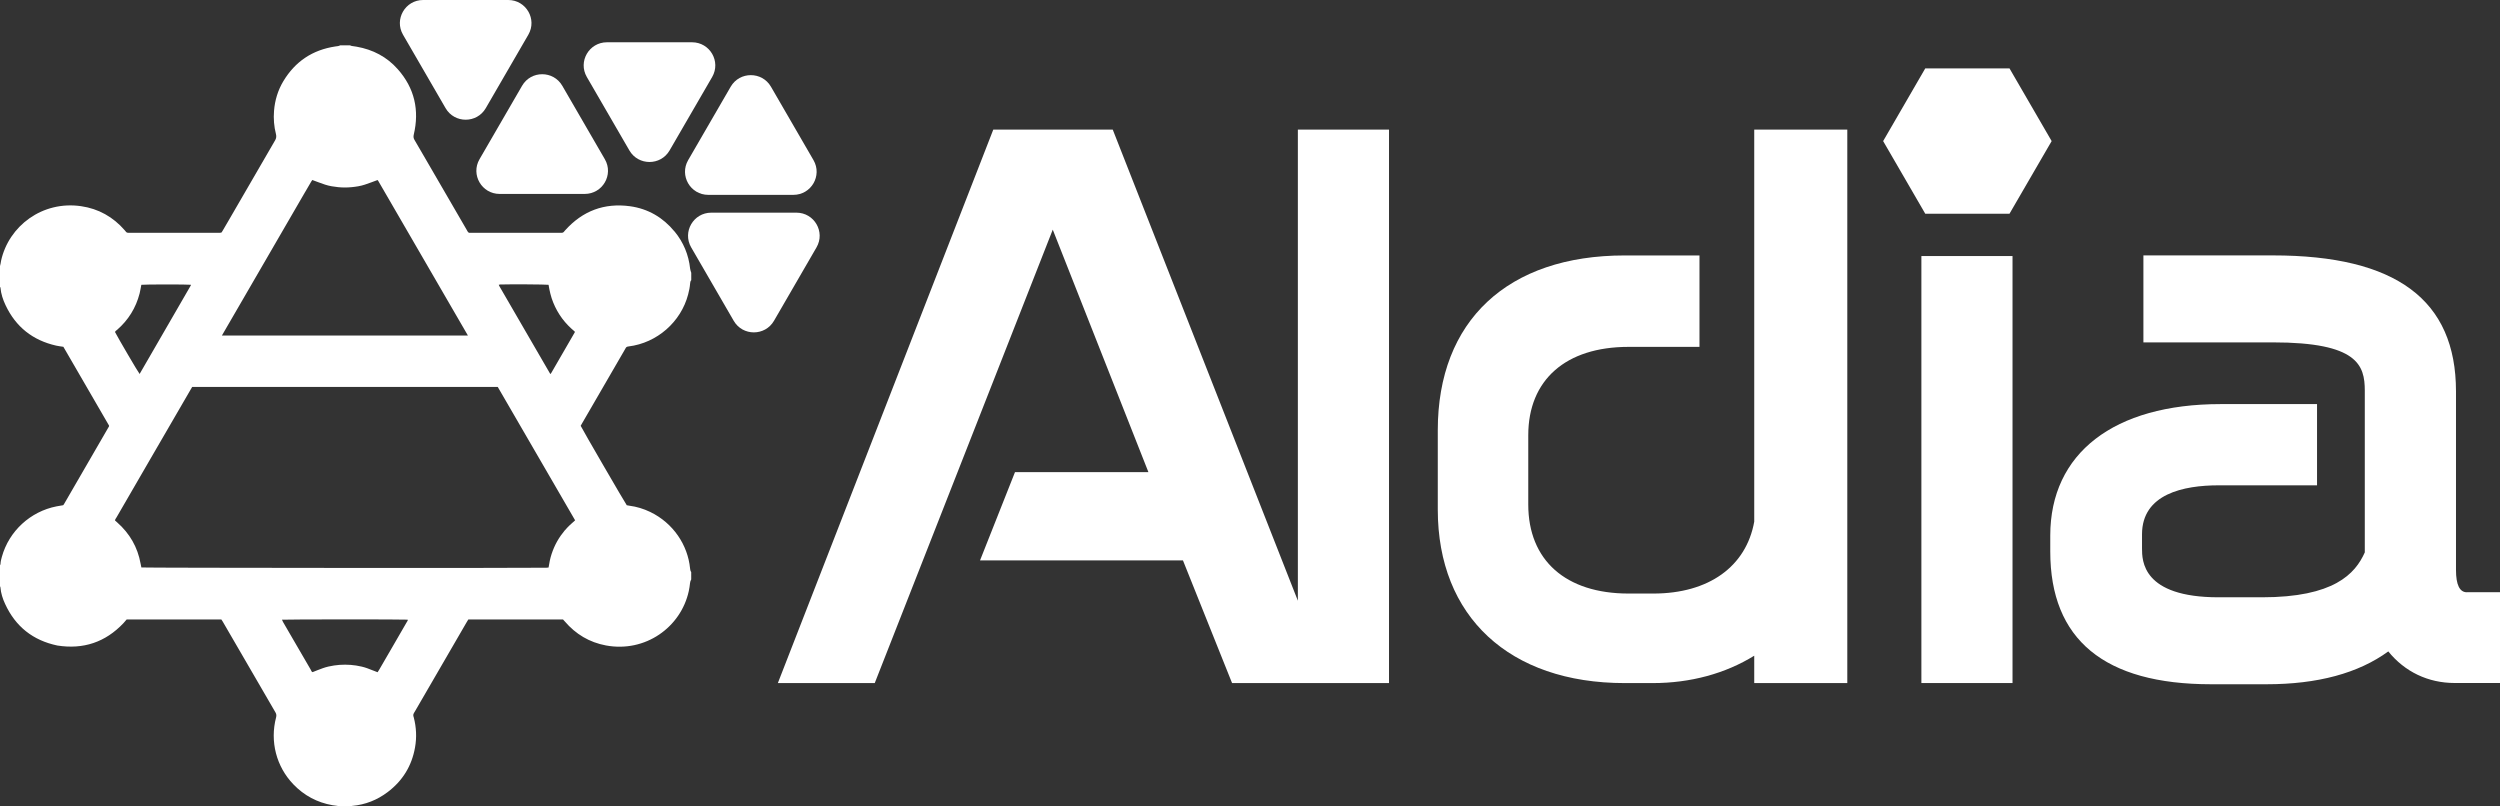 <svg width="124" height="40" viewBox="0 0 124 40" fill="none" xmlns="http://www.w3.org/2000/svg">
<rect x="0" y="0" width="124" height="40" fill="#333333" stroke="none"/>
<g clip-path="url(#clip0_23_1037)">
<path d="M33.456 11.482C32.884 10.787 32.148 10.355 31.255 10.23C29.976 10.054 28.899 10.46 28.036 11.419C27.909 11.561 27.962 11.546 27.753 11.546C26.307 11.546 24.863 11.546 23.417 11.546C23.362 11.546 23.305 11.546 23.259 11.546C23.198 11.508 23.179 11.453 23.152 11.406C22.484 10.253 21.815 9.099 21.144 7.946C20.95 7.613 20.76 7.278 20.562 6.946C20.509 6.858 20.498 6.78 20.523 6.676C20.809 5.463 20.561 4.372 19.73 3.433C19.187 2.818 18.493 2.457 17.684 2.315C17.604 2.302 17.522 2.294 17.442 2.279C17.414 2.273 17.387 2.258 17.359 2.249H16.87C16.798 2.294 16.715 2.29 16.635 2.304C15.5 2.474 14.639 3.051 14.052 4.03C13.783 4.48 13.634 4.972 13.592 5.497C13.56 5.89 13.592 6.276 13.689 6.657C13.716 6.763 13.703 6.862 13.649 6.954C12.88 8.279 12.112 9.604 11.343 10.931C11.251 11.088 11.16 11.247 11.067 11.404C11.042 11.447 11.014 11.489 10.991 11.529C10.925 11.555 10.864 11.546 10.803 11.546C9.912 11.546 9.02 11.546 8.129 11.546C7.58 11.546 7.029 11.546 6.48 11.546C6.444 11.546 6.408 11.544 6.373 11.546C6.311 11.552 6.265 11.527 6.231 11.476C6.216 11.455 6.199 11.436 6.182 11.417C5.608 10.758 4.889 10.354 4.025 10.227C2.106 9.945 0.433 11.207 0.053 12.933C0.044 12.977 0.04 13.024 0.03 13.068C0.021 13.111 0.01 13.155 3.86652e-05 13.198V14.232C0.008 14.243 0.023 14.256 0.023 14.268C0.049 14.574 0.146 14.864 0.276 15.138C0.783 16.213 1.623 16.88 2.786 17.143C2.9 17.169 3.016 17.181 3.143 17.201C3.899 18.504 4.656 19.81 5.408 21.108C5.408 21.125 5.408 21.131 5.408 21.135C5.408 21.14 5.408 21.146 5.406 21.15C4.661 22.435 3.918 23.722 3.173 25.007C3.164 25.024 3.151 25.04 3.135 25.058C3.027 25.077 2.917 25.094 2.807 25.115C1.505 25.369 0.447 26.344 0.093 27.616C0.061 27.733 0.029 27.85 0.025 27.973C0.025 27.996 0.008 28.019 -0.002 28.041V29.075C0.006 29.094 0.021 29.111 0.021 29.13C0.044 29.421 0.133 29.698 0.255 29.959C0.77 31.078 1.634 31.763 2.845 32.018C4.133 32.221 5.228 31.855 6.123 30.909C6.151 30.879 6.176 30.849 6.202 30.818C6.229 30.788 6.256 30.758 6.284 30.724H10.978C11.001 30.759 11.027 30.796 11.05 30.835C11.92 32.336 12.79 33.837 13.663 35.336C13.71 35.418 13.718 35.488 13.695 35.578C13.38 36.78 13.707 38.024 14.55 38.902C15.084 39.459 15.732 39.805 16.494 39.939C16.574 39.953 16.656 39.958 16.735 39.972C16.77 39.977 16.804 39.989 16.836 39.996H17.385C17.414 39.989 17.442 39.974 17.471 39.972C18.121 39.913 18.706 39.682 19.225 39.29C19.968 38.73 20.424 37.99 20.585 37.076C20.675 36.576 20.65 36.076 20.523 35.584C20.515 35.554 20.502 35.526 20.5 35.495C20.498 35.467 20.5 35.435 20.511 35.408C20.528 35.367 20.555 35.329 20.578 35.289C21.433 33.814 22.288 32.342 23.143 30.867C23.172 30.82 23.2 30.773 23.23 30.724H27.924C27.954 30.758 27.985 30.79 28.015 30.824C28.557 31.456 29.235 31.861 30.054 32.014C32.006 32.378 33.773 31.113 34.164 29.317C34.193 29.189 34.21 29.058 34.225 28.927C34.233 28.861 34.248 28.799 34.284 28.74V28.375C34.244 28.32 34.233 28.255 34.227 28.189C34.115 27.04 33.397 25.946 32.251 25.393C31.924 25.236 31.58 25.13 31.219 25.083C31.173 25.077 31.13 25.068 31.088 25.06C31.01 24.962 28.855 21.248 28.802 21.12C28.825 21.08 28.848 21.036 28.874 20.993C29.581 19.774 30.288 18.553 30.995 17.334C31.004 17.317 31.018 17.3 31.025 17.281C31.054 17.209 31.109 17.19 31.181 17.183C32.585 17.01 33.775 15.971 34.132 14.603C34.178 14.427 34.216 14.247 34.229 14.065C34.235 14.005 34.24 13.944 34.286 13.897V13.531C34.267 13.465 34.239 13.399 34.231 13.331C34.157 12.636 33.9 12.017 33.456 11.478V11.482ZM24.802 14.111C25.285 14.095 27.067 14.105 27.209 14.126C27.257 14.421 27.322 14.716 27.438 15C27.552 15.284 27.7 15.549 27.882 15.795C28.065 16.041 28.279 16.255 28.506 16.444C28.509 16.462 28.511 16.467 28.511 16.471C28.511 16.477 28.511 16.48 28.507 16.486C28.12 17.158 27.73 17.83 27.341 18.502C27.333 18.515 27.322 18.525 27.297 18.555C26.448 17.09 25.606 15.638 24.764 14.186C24.754 14.169 24.751 14.15 24.739 14.124C24.766 14.12 24.785 14.114 24.804 14.113L24.802 14.111ZM15.133 9.528C15.232 9.358 15.331 9.186 15.432 9.015C15.449 8.985 15.47 8.957 15.489 8.928C15.704 9.006 15.911 9.087 16.122 9.157C16.334 9.227 16.555 9.261 16.779 9.284C16.998 9.305 17.216 9.305 17.435 9.284C17.659 9.263 17.879 9.229 18.092 9.159C18.303 9.089 18.512 9.01 18.727 8.93C18.735 8.94 18.75 8.953 18.759 8.97C20.243 11.527 21.726 14.084 23.209 16.643H11.006C12.382 14.271 13.758 11.9 15.133 9.526V9.528ZM5.805 16.363C6.366 15.875 6.74 15.273 6.925 14.554C6.944 14.48 6.957 14.406 6.972 14.33C6.985 14.262 6.999 14.192 7.01 14.126C7.137 14.103 9.334 14.103 9.465 14.124C9.465 14.133 9.471 14.145 9.467 14.152C8.621 15.614 7.776 17.075 6.925 18.549C6.835 18.439 5.843 16.74 5.706 16.471C5.718 16.416 5.769 16.395 5.805 16.363ZM20.183 30.845C19.941 31.263 19.7 31.679 19.459 32.096C19.246 32.465 19.031 32.832 18.818 33.201C18.79 33.248 18.761 33.294 18.729 33.343C18.552 33.275 18.383 33.207 18.212 33.144C18.035 33.08 17.851 33.04 17.665 33.01C17.484 32.982 17.302 32.968 17.117 32.968C16.933 32.968 16.751 32.98 16.57 33.008C16.384 33.036 16.2 33.076 16.021 33.139C15.848 33.199 15.681 33.269 15.502 33.339C15.451 33.32 15.438 33.262 15.411 33.214C15.071 32.631 14.733 32.048 14.394 31.464C14.275 31.257 14.155 31.051 14.035 30.845C14.016 30.811 14.003 30.775 13.986 30.737C14.119 30.718 20.082 30.716 20.221 30.735C20.238 30.78 20.201 30.811 20.183 30.845ZM28.023 26.294C27.875 26.471 27.744 26.656 27.631 26.857C27.519 27.055 27.43 27.265 27.358 27.483C27.287 27.699 27.244 27.922 27.209 28.149C27.168 28.153 27.137 28.157 27.109 28.159C26.168 28.181 7.189 28.168 7.012 28.146C7.001 28.087 6.985 28.024 6.974 27.96C6.828 27.14 6.434 26.461 5.811 25.91C5.777 25.88 5.743 25.85 5.705 25.817C5.708 25.759 5.746 25.715 5.775 25.67C6.307 24.752 6.837 23.836 7.369 22.918C8.089 21.676 8.81 20.433 9.532 19.191H24.688C25.967 21.396 27.246 23.601 28.526 25.808C28.342 25.967 28.173 26.122 28.025 26.296L28.023 26.294Z" fill="white"/>
<path d="M25.895 4.255L23.783 7.899C23.341 8.663 23.894 9.619 24.781 9.619H29.003C29.891 9.619 30.444 8.663 30.001 7.899L27.89 4.255C27.447 3.49 26.337 3.49 25.895 4.255Z" fill="white"/>
<path d="M35.13 9.665H39.352C40.239 9.665 40.792 8.709 40.35 7.944L38.239 4.3C37.796 3.536 36.686 3.536 36.243 4.3L34.132 7.944C33.689 8.709 34.242 9.665 35.13 9.665Z" fill="white"/>
<path d="M31.217 7.461C31.66 8.226 32.77 8.226 33.212 7.461L35.324 3.818C35.766 3.053 35.213 2.097 34.326 2.097H30.104C29.216 2.097 28.663 3.053 29.106 3.818L31.217 7.461Z" fill="white"/>
<path d="M39.502 10.548H35.28C34.392 10.548 33.84 11.504 34.282 12.269L36.393 15.913C36.836 16.677 37.946 16.677 38.389 15.913L40.5 12.269C40.943 11.504 40.39 10.548 39.502 10.548Z" fill="white"/>
<path d="M22.1 5.364C22.543 6.129 23.652 6.129 24.095 5.364L26.206 1.721C26.649 0.956 26.096 0 25.209 0H20.986C20.099 0 19.546 0.956 19.989 1.721L22.1 5.364Z" fill="white"/>
<path d="M99.821 12.7H95.301V33.879H99.821V12.7Z" fill="white"/>
<path d="M64.374 29.796L55.192 6.428H49.267L38.582 33.879H43.388L52.217 11.391L56.962 23.419H50.343L48.61 27.795H58.674L61.11 33.879H64.374H65.978H68.895V6.428H64.374V29.796Z" fill="white"/>
<path d="M99.671 10.601L101.762 6.998L99.671 3.392H95.493L93.404 6.998L95.493 10.601H99.671Z" fill="white"/>
<path d="M122.356 29.376C121.997 29.376 121.817 29.003 121.817 28.27V19.412C121.817 14.875 118.847 12.668 112.735 12.668H106.313V16.982H112.735C116.946 16.982 117.294 18.116 117.294 19.38V27.398C116.819 28.467 115.757 29.626 112.196 29.626H110.045C106.244 29.626 106.244 27.797 106.244 27.195V26.503C106.244 24.494 108.312 24.072 110.045 24.072H114.925V20.043H110.14C104.849 20.043 101.693 22.48 101.693 26.565V27.352C101.693 31.723 104.376 33.939 109.667 33.939H112.42C114.951 33.939 116.977 33.392 118.459 32.31C119.274 33.317 120.431 33.877 121.756 33.877H124V29.374H122.356V29.376Z" fill="white"/>
<path d="M87.012 25.865C86.613 28.106 84.749 29.44 82.009 29.44H80.773C77.661 29.44 75.802 27.79 75.802 25.024V21.589C75.802 18.845 77.661 17.205 80.773 17.205H84.294V12.67H80.583C74.778 12.67 71.314 15.911 71.314 21.337V25.278C71.314 30.585 74.866 33.881 80.583 33.881H81.976C83.85 33.881 85.581 33.407 87.01 32.523V33.881H91.626V6.428H87.01V25.865H87.012Z" fill="white"/>
</g>
<defs>
<clipPath id="clip0_23_1037">
<rect width="124" height="40" fill="white"/>
</clipPath>
</defs>
</svg>
